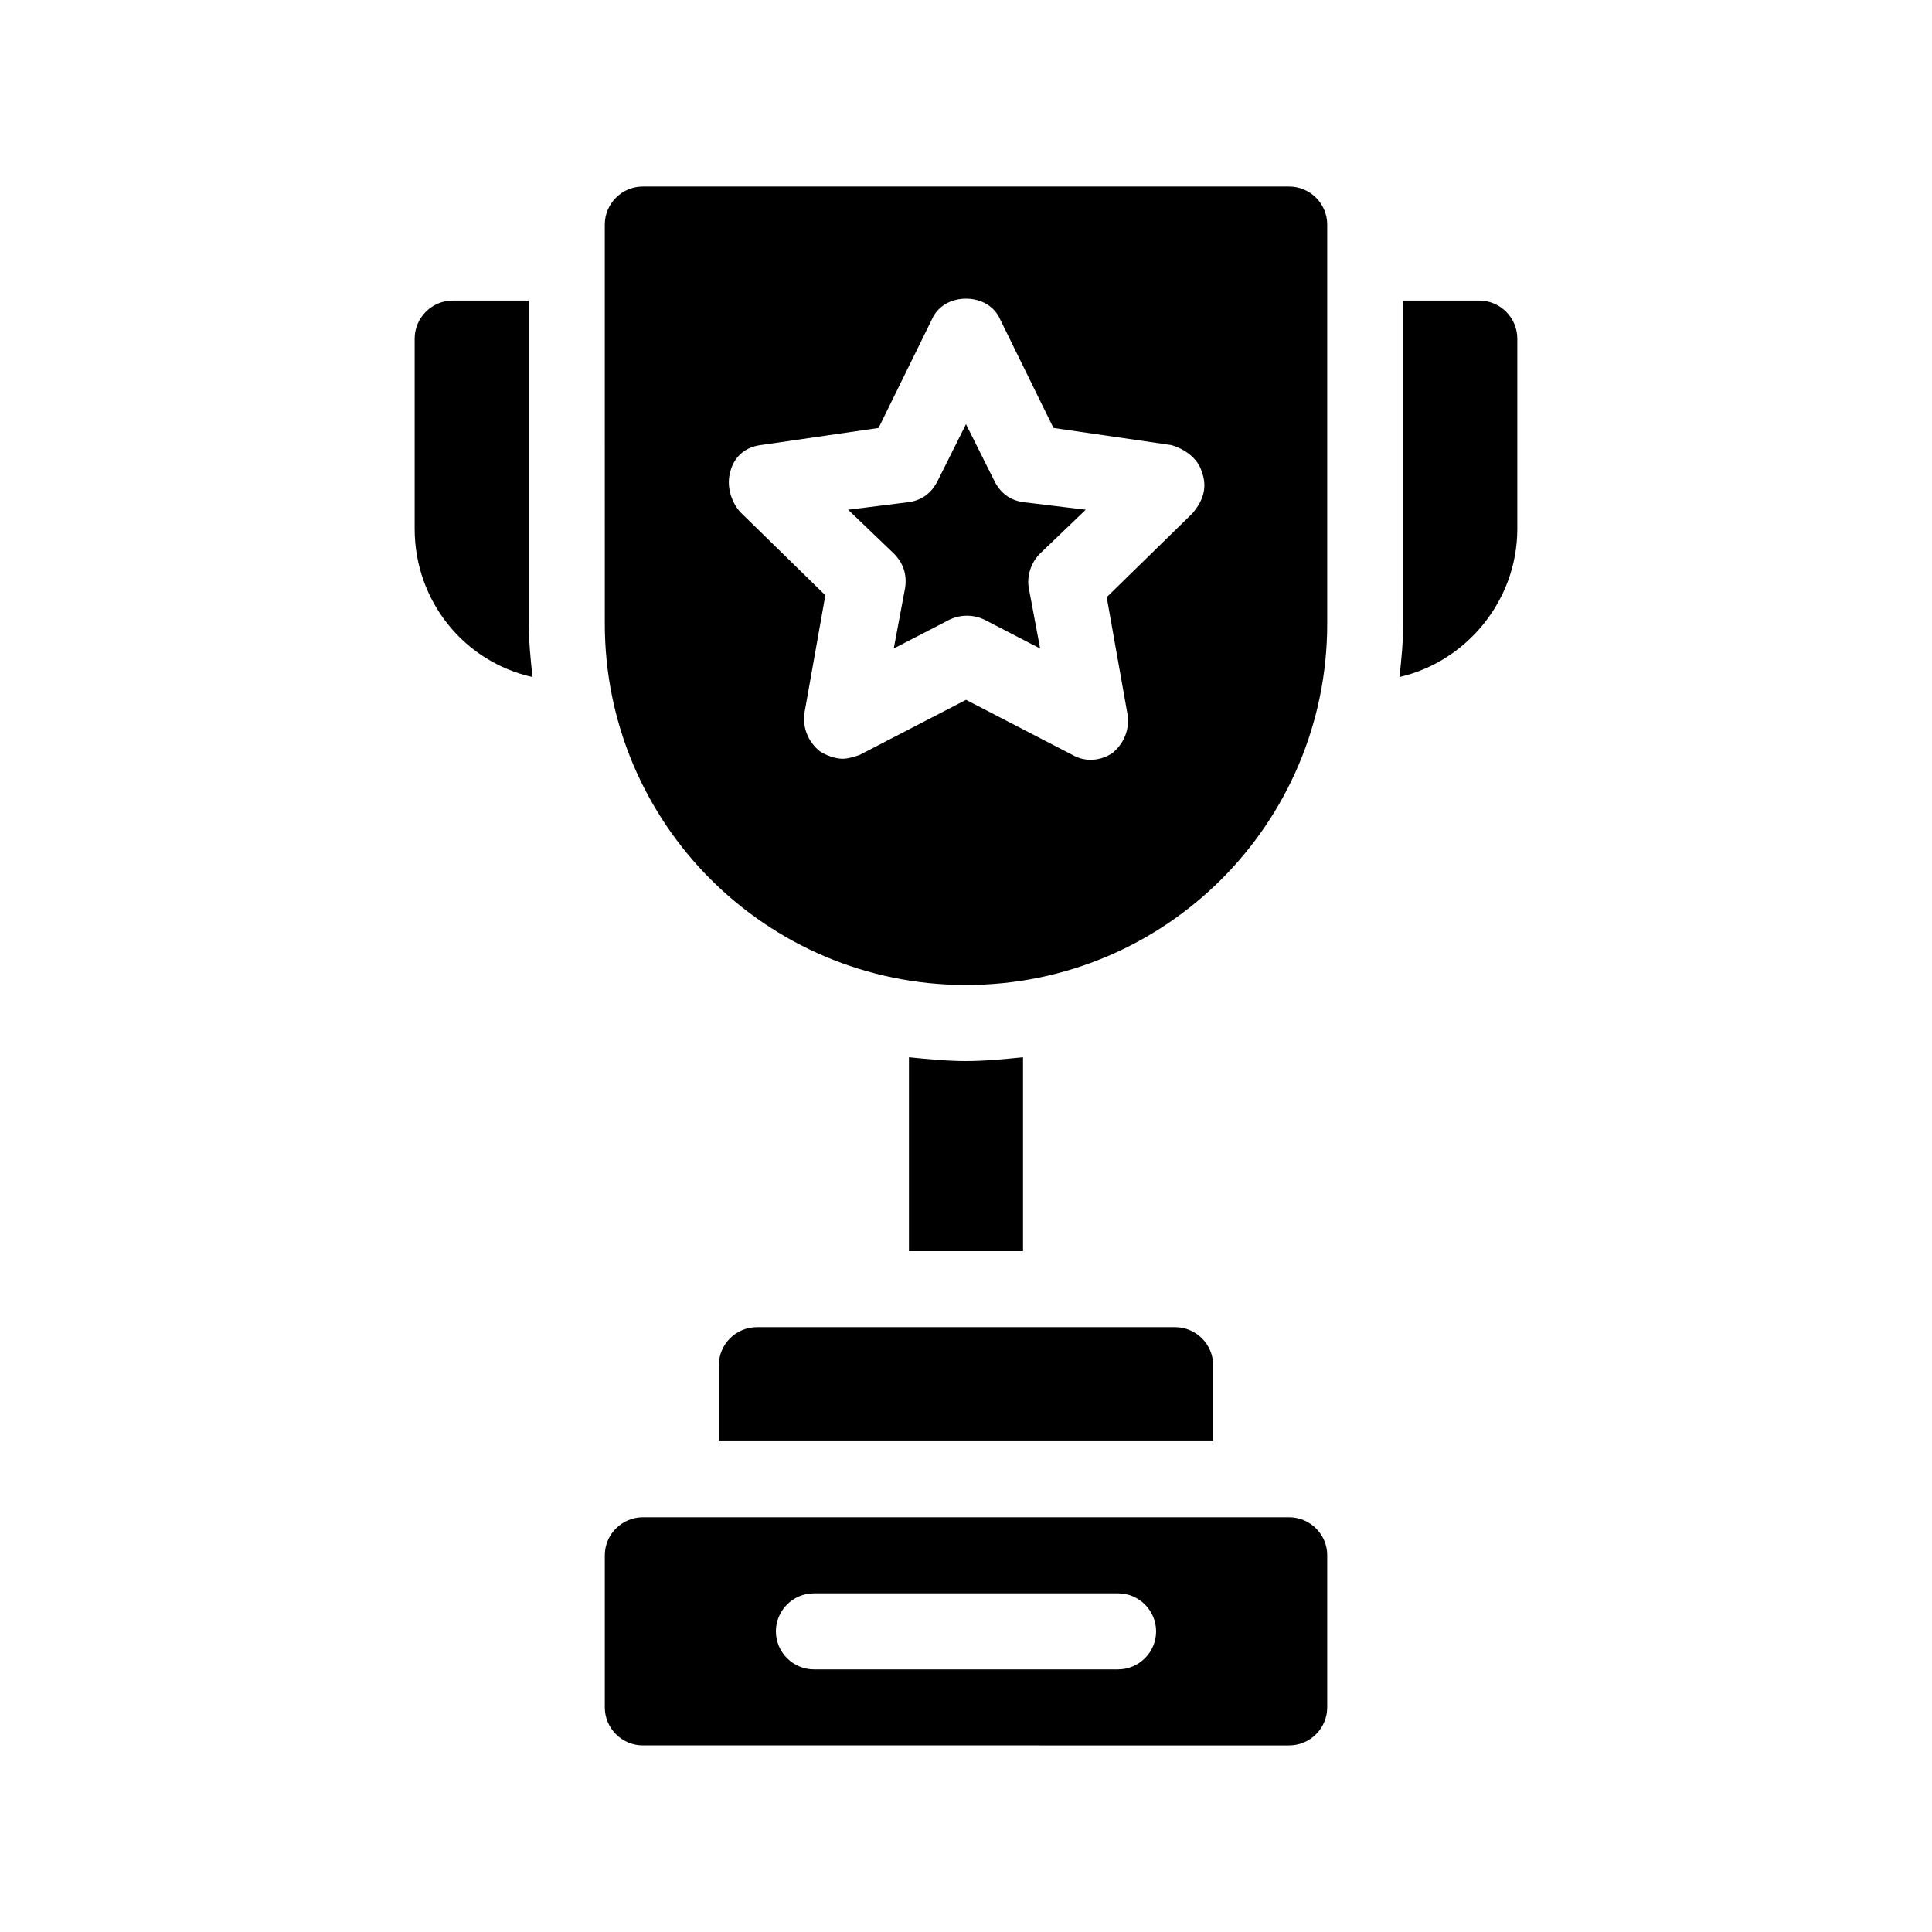 <?xml version="1.0" encoding="UTF-8"?>
<!-- Uploaded to: ICON Repo, www.svgrepo.com, Generator: ICON Repo Mixer Tools -->
<svg fill="#000000" width="800px" height="800px" version="1.1" viewBox="144 144 512 512" xmlns="http://www.w3.org/2000/svg">
 <path d="m415.11 424.18v51.391h-30.23v-51.391c5.039 0.504 10.078 1.008 15.113 1.008 5.039 0 10.078-0.504 15.117-1.008zm-130.99-200.52h-20.152c-5.543 0-10.078 4.535-10.078 10.078v50.383c0 19.145 13.098 35.266 31.234 39.297-0.5-4.535-1.004-9.574-1.004-14.109zm251.91 0h-20.152v85.648c0 4.535-0.504 9.574-1.008 14.105 17.633-4.031 31.234-20.152 31.234-39.297v-50.379c0-5.543-4.531-10.078-10.074-10.078zm-40.305-20.152v105.8c0 52.898-42.824 95.723-95.723 95.723s-95.723-42.824-95.723-95.723l-0.004-105.8c0-5.543 4.535-10.078 10.078-10.078h171.3c5.539 0.004 10.074 4.539 10.074 10.078zm-33.25 65.496c-1.008-3.527-4.535-6.047-8.062-7.055l-31.234-4.535-14.105-28.719c-1.512-3.527-5.039-5.543-9.07-5.543s-7.559 2.016-9.07 5.543l-14.105 28.719-31.234 4.535c-4.031 0.504-7.055 3.023-8.062 7.055-1.008 3.527 0 7.559 2.519 10.578l22.672 22.168-5.543 31.234c-0.504 4.031 1.008 7.559 4.031 10.078 1.512 1.008 4.031 2.016 6.047 2.016 1.512 0 3.023-0.504 4.535-1.008l28.215-14.609 28.215 14.609c3.527 2.016 7.559 1.512 10.578-0.504 3.023-2.519 4.535-6.047 4.031-10.078l-5.543-31.234 22.672-22.168c3.019-3.523 4.023-7.051 2.516-11.082zm-54.918 2.519-7.559-15.113-7.559 15.113c-1.512 3.023-4.031 5.039-7.559 5.543l-16.117 2.016 12.09 11.586c2.519 2.519 3.527 5.543 3.023 9.07l-3.023 16.121 14.609-7.559c3.023-1.512 6.551-1.512 9.574 0l14.609 7.559-3.023-16.121c-0.504-3.023 0.504-6.551 3.023-9.07l12.09-11.586-16.621-2.016c-3.527-0.504-6.047-2.519-7.559-5.543zm88.168 284.65v40.305c0 5.543-4.535 10.078-10.078 10.078l-171.29-0.004c-5.543 0-10.078-4.535-10.078-10.078v-40.305c0-5.543 4.535-10.078 10.078-10.078h171.3c5.539 0.004 10.074 4.539 10.074 10.082zm-45.344 20.152c0-5.543-4.535-10.078-10.078-10.078h-80.605c-5.543 0-10.078 4.535-10.078 10.078s4.535 10.078 10.078 10.078h80.609c5.539-0.004 10.074-4.535 10.074-10.078zm-115.88-70.535v20.152h130.99v-20.152c0-5.543-4.535-10.078-10.078-10.078l-110.84 0.004c-5.539 0-10.074 4.535-10.074 10.074z"/>
</svg>